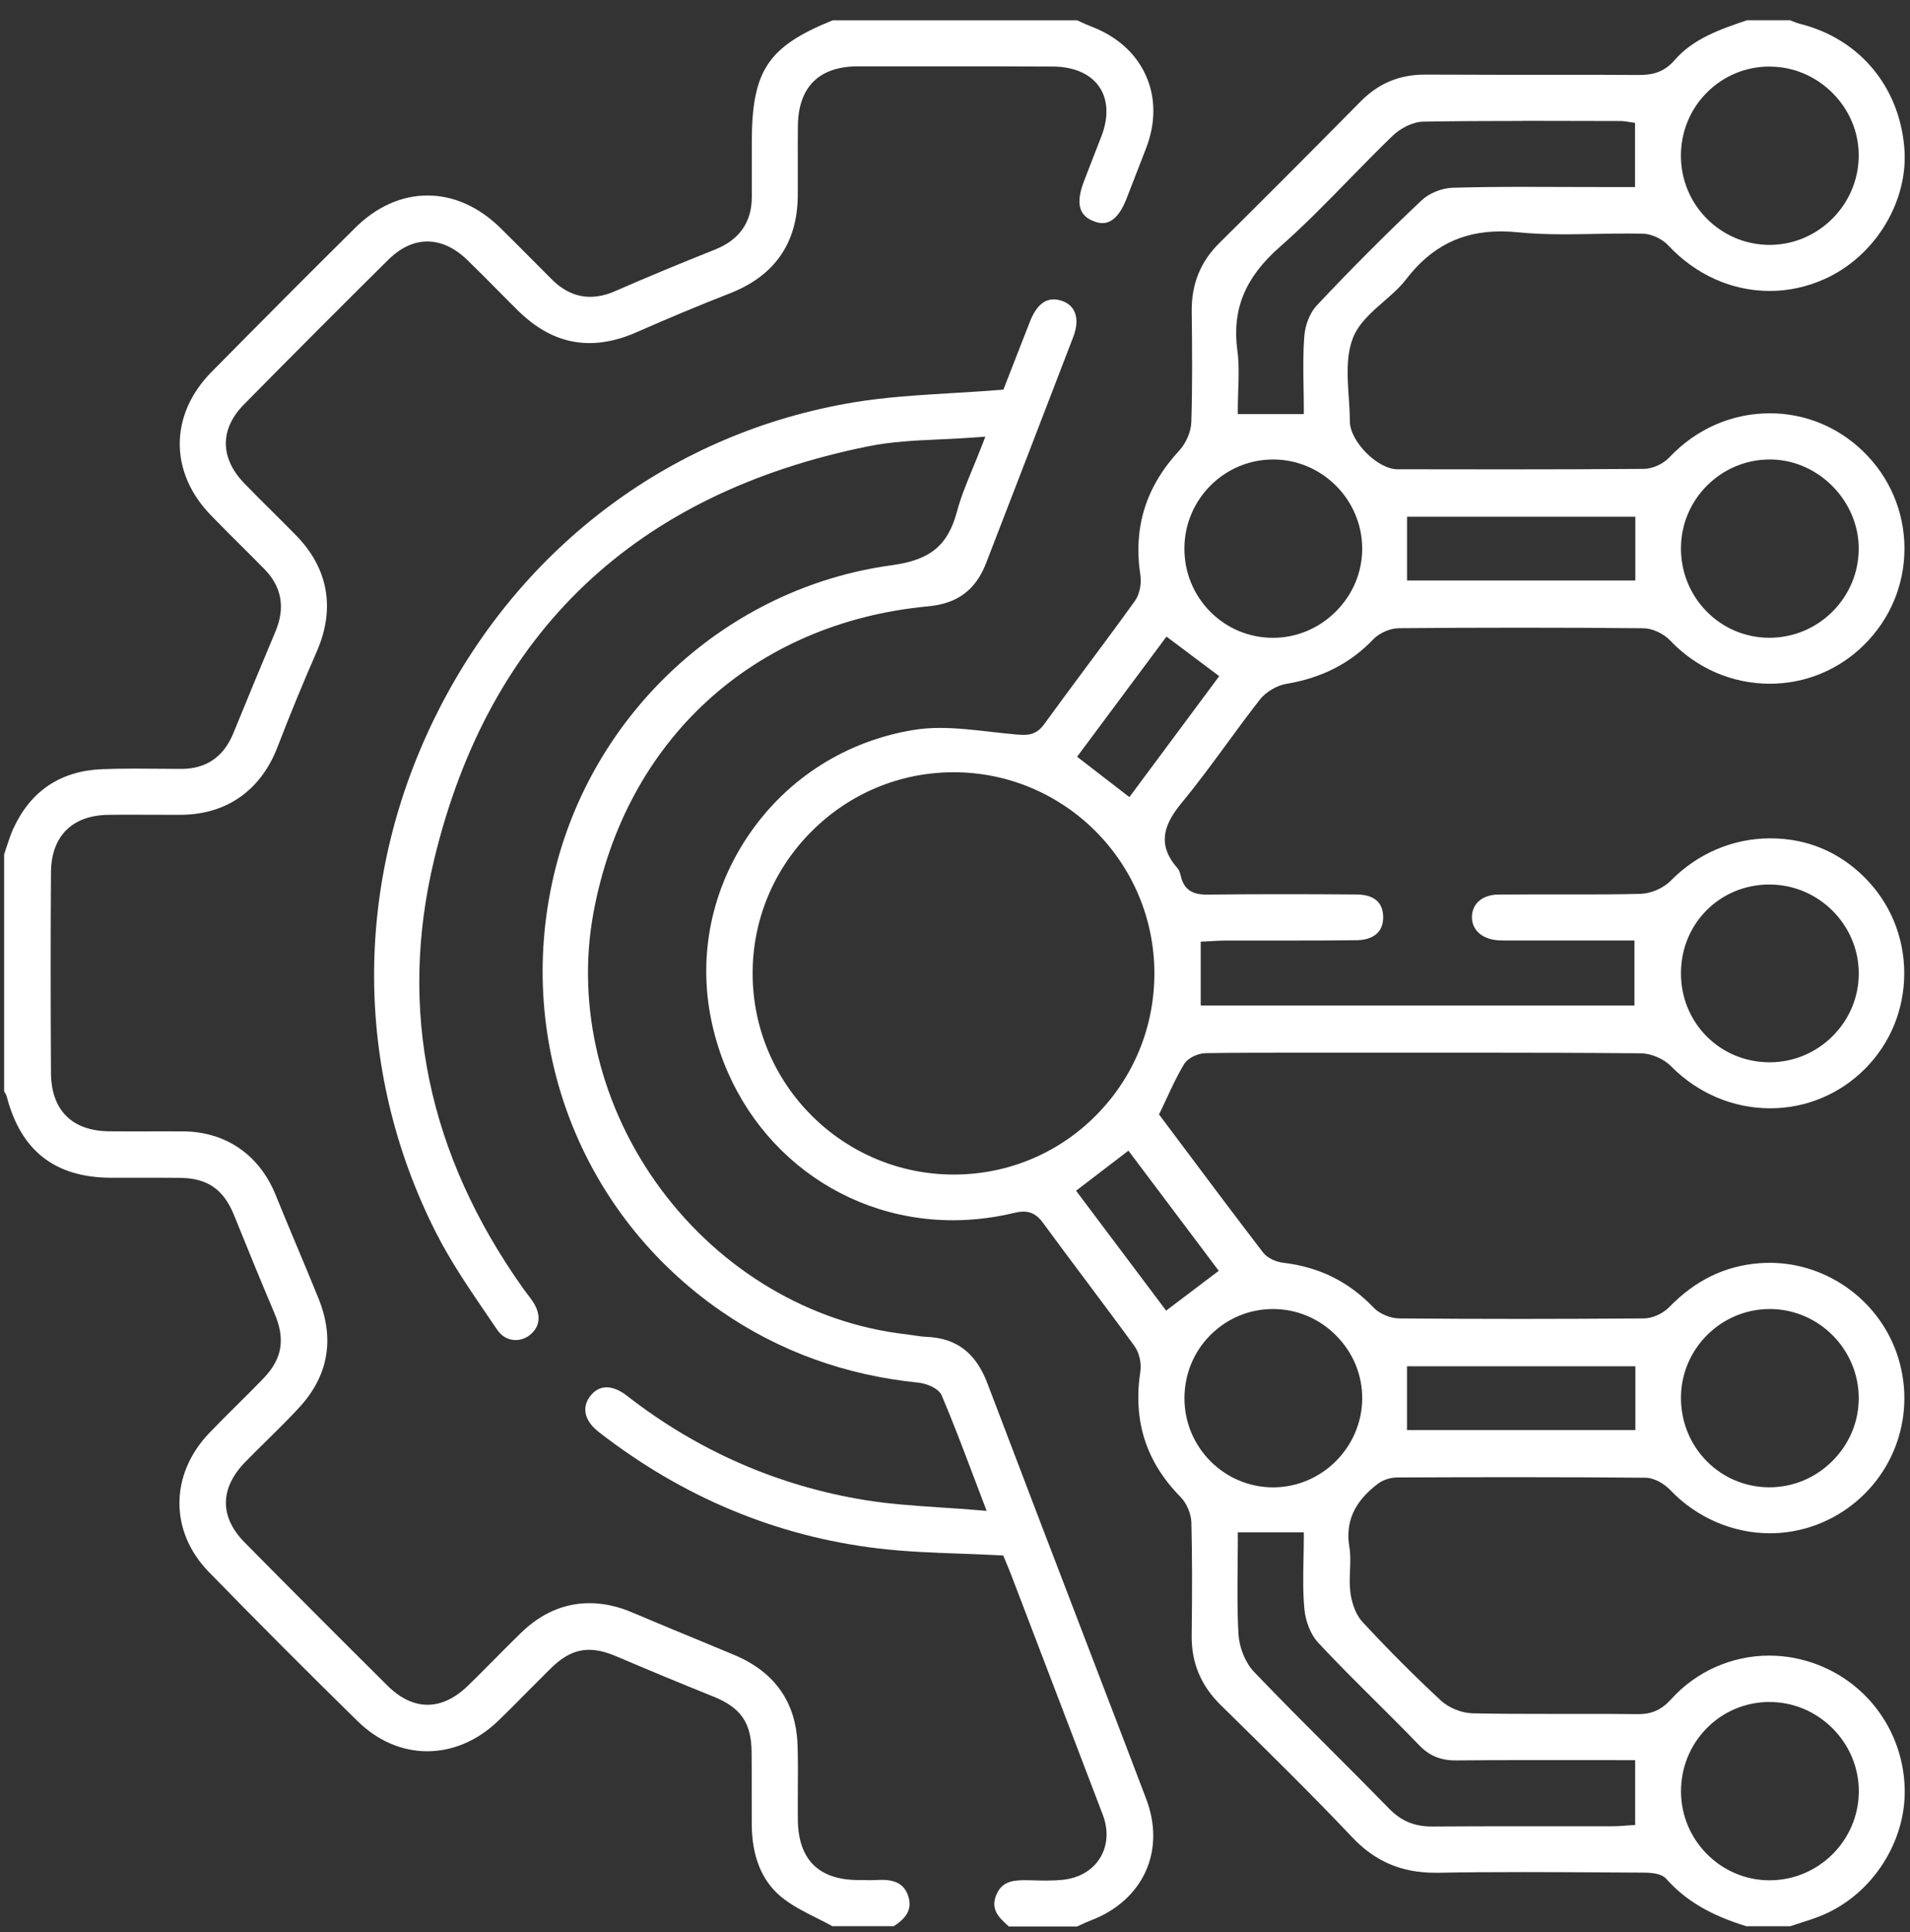 <?xml version="1.0" encoding="UTF-8"?>
<svg xmlns="http://www.w3.org/2000/svg" width="85" height="86" viewBox="0 0 85 86" fill="none">
  <rect x="0" y="0" width="85" height="86" fill="#333333" stroke="none"/>
  <path d="M77.746 85.739C76.125 85.244 75.018 84.591 74.157 83.625C73.928 83.367 73.477 83.345 73.071 83.343L71.471 83.334C70.241 83.327 69.014 83.319 67.784 83.319C66.373 83.319 65.138 83.327 64.013 83.35C63.969 83.35 63.927 83.35 63.882 83.35C62.375 83.35 61.201 82.85 60.187 81.78C58.424 79.916 56.566 78.091 54.771 76.323L54.318 75.879C53.437 75.011 53.015 73.994 53.033 72.766C53.059 70.758 53.055 69.215 53.02 67.763C53.008 67.372 52.811 66.903 52.536 66.623C50.998 65.062 50.414 63.232 50.749 61.029C50.804 60.658 50.696 60.194 50.48 59.899C49.786 58.944 49.064 57.983 48.37 57.052C47.726 56.193 47.06 55.304 46.416 54.423C46.166 54.078 45.897 53.925 45.548 53.925C45.429 53.925 45.298 53.943 45.138 53.981C44.232 54.198 43.316 54.309 42.408 54.309C37.154 54.309 32.733 50.643 31.652 45.393C31.059 42.511 31.663 39.571 33.35 37.117C35.068 34.618 37.671 32.973 40.679 32.484C41.036 32.426 41.416 32.398 41.842 32.398C42.581 32.398 43.353 32.486 44.099 32.571C44.47 32.613 44.852 32.657 45.224 32.689C45.346 32.7 45.455 32.706 45.557 32.706C45.837 32.706 46.166 32.651 46.465 32.236C47.1 31.358 47.757 30.477 48.392 29.622C49.091 28.682 49.812 27.712 50.507 26.744C50.709 26.462 50.809 25.993 50.751 25.607C50.425 23.479 50.989 21.665 52.478 20.055C52.786 19.72 53.004 19.211 53.017 18.785C53.068 17.164 53.055 15.531 53.035 13.864C53.02 12.647 53.423 11.647 54.269 10.812C56.171 8.929 58.169 6.928 60.555 4.512C61.347 3.708 62.284 3.32 63.414 3.32H63.443C64.524 3.326 65.605 3.329 66.686 3.329H69.5C70.636 3.329 71.773 3.329 72.909 3.337H72.938C73.464 3.337 74.021 3.258 74.525 2.676C75.355 1.714 76.569 1.299 77.746 0.901H79.663C79.697 0.915 79.73 0.928 79.763 0.941C79.872 0.986 79.983 1.03 80.105 1.061C82.731 1.719 84.511 3.824 84.746 6.558C84.953 8.943 83.457 11.41 81.191 12.422C80.411 12.771 79.592 12.949 78.758 12.949C77.067 12.949 75.462 12.227 74.234 10.915C73.963 10.624 73.489 10.408 73.107 10.399C72.883 10.395 72.656 10.393 72.432 10.393C71.962 10.393 71.489 10.402 71.016 10.41C70.548 10.419 70.079 10.428 69.611 10.428C68.81 10.428 68.159 10.399 67.562 10.339C67.298 10.313 67.041 10.299 66.796 10.299C65.032 10.299 63.689 10.979 62.57 12.438C62.3 12.791 61.933 13.111 61.578 13.419C61.03 13.897 60.464 14.392 60.211 15.038C59.9 15.833 59.962 16.764 60.022 17.663C60.047 18.023 60.071 18.394 60.071 18.742C60.071 19.642 61.303 20.886 62.197 20.886H63.274C64.499 20.888 65.727 20.89 66.952 20.89C69.393 20.89 71.369 20.883 73.165 20.868C73.54 20.866 74.015 20.65 74.29 20.357C75.484 19.091 77.073 18.394 78.767 18.394C80.314 18.394 81.785 18.994 82.908 20.082C84.091 21.227 84.746 22.76 84.753 24.392C84.76 26.022 84.118 27.556 82.946 28.711C81.821 29.819 80.336 30.43 78.764 30.43C77.082 30.43 75.506 29.746 74.325 28.505C74.028 28.192 73.528 27.963 73.133 27.961C71.36 27.943 69.527 27.936 67.682 27.936C65.838 27.936 64.091 27.943 62.249 27.959C61.865 27.961 61.385 28.172 61.112 28.456C60.089 29.524 58.826 30.172 57.25 30.435C56.822 30.506 56.336 30.794 56.069 31.134C55.565 31.778 55.073 32.449 54.598 33.097C53.961 33.965 53.304 34.863 52.611 35.702C51.907 36.555 51.395 37.499 52.394 38.629C52.46 38.705 52.516 38.831 52.547 38.98C52.707 39.719 53.242 39.815 53.69 39.815H53.725C54.762 39.804 55.836 39.797 57.01 39.797C58.184 39.797 59.248 39.801 60.366 39.81C61.134 39.815 61.534 40.144 61.554 40.781C61.563 41.087 61.483 41.336 61.31 41.516C61.11 41.725 60.786 41.84 60.373 41.845C59.407 41.858 58.455 41.86 57.734 41.86H55.29H54.562C54.356 41.86 54.154 41.871 53.941 41.885C53.843 41.891 53.745 41.896 53.645 41.9L53.435 41.909V44.754H72.738V41.858H67.311H66.987C66.879 41.858 66.772 41.858 66.663 41.849C65.951 41.796 65.496 41.385 65.505 40.805C65.516 40.208 65.98 39.817 66.688 39.813C67.147 39.808 67.609 39.808 68.068 39.808H70.112C70.967 39.81 71.977 39.808 73.002 39.782C73.471 39.77 74.023 39.531 74.35 39.2C75.546 37.983 77.12 37.312 78.782 37.312C80.445 37.312 81.852 37.929 82.98 39.051C84.114 40.181 84.74 41.694 84.744 43.308C84.746 44.922 84.127 46.437 82.995 47.572C81.867 48.702 80.371 49.326 78.782 49.326C77.129 49.326 75.559 48.662 74.365 47.454C74.034 47.119 73.477 46.881 73.013 46.879C70.532 46.857 68.113 46.852 66.075 46.852H60.719H57.545C56.475 46.852 55.064 46.852 53.657 46.872C53.333 46.877 52.871 47.068 52.691 47.367C52.4 47.849 52.158 48.371 51.923 48.875C51.83 49.075 51.737 49.277 51.639 49.477L51.579 49.599L52.649 51.027C53.81 52.577 55.011 54.183 56.211 55.746C56.416 56.011 56.813 56.166 57.115 56.202C58.717 56.392 60.029 57.045 61.128 58.196C61.392 58.471 61.871 58.675 62.271 58.678C64.08 58.693 65.9 58.7 67.684 58.7C69.469 58.7 71.353 58.691 73.156 58.678C73.535 58.675 73.997 58.469 74.283 58.176C75.448 56.979 76.762 56.339 78.301 56.221C78.454 56.21 78.607 56.204 78.76 56.204C81.364 56.204 83.719 57.949 84.482 60.45C85.306 63.146 84.18 66.017 81.745 67.434C80.84 67.96 79.808 68.24 78.764 68.24C77.111 68.24 75.497 67.54 74.334 66.319C74.077 66.048 73.635 65.773 73.227 65.768C71.471 65.753 69.598 65.744 67.502 65.744C65.727 65.744 63.953 65.748 62.178 65.757C61.871 65.757 61.538 65.868 61.307 66.046C60.262 66.843 59.862 67.74 60.053 68.871C60.107 69.19 60.093 69.523 60.08 69.877C60.067 70.196 60.053 70.525 60.093 70.852C60.124 71.111 60.242 71.764 60.642 72.195C61.798 73.441 62.968 74.613 64.118 75.679C64.477 76.015 65.054 76.246 65.553 76.254C66.657 76.277 67.749 76.279 68.765 76.279H70.463C71.174 76.279 72.013 76.279 72.865 76.29H72.903C73.517 76.29 73.946 76.095 74.379 75.617C75.488 74.389 77.075 73.685 78.731 73.685C79.47 73.685 80.201 73.823 80.897 74.091C83.184 74.975 84.702 77.138 84.764 79.601C84.824 81.955 83.346 84.262 81.171 85.208C80.838 85.353 80.478 85.468 80.132 85.579C79.976 85.628 79.823 85.677 79.67 85.73H77.746V85.739ZM78.736 75.748C77.683 75.753 76.696 76.166 75.959 76.912C75.211 77.667 74.802 78.677 74.809 79.754C74.823 81.908 76.58 83.672 78.725 83.685H78.749C80.935 83.685 82.718 81.908 82.722 79.723C82.722 78.675 82.309 77.682 81.557 76.925C80.8 76.168 79.803 75.75 78.751 75.75H78.738L78.736 75.748ZM55.088 68.42C55.088 68.828 55.084 69.237 55.079 69.643C55.068 70.66 55.057 71.711 55.117 72.743C55.153 73.345 55.43 74.014 55.81 74.411C56.953 75.606 58.14 76.794 59.29 77.944C60.124 78.779 60.988 79.643 61.825 80.501C62.359 81.047 62.943 81.291 63.725 81.291H63.751C64.985 81.282 66.222 81.28 67.458 81.28H70.943H71.802C71.975 81.28 72.15 81.267 72.319 81.253C72.399 81.247 72.479 81.242 72.561 81.236L72.769 81.224V78.338H72.547C71.811 78.338 71.082 78.338 70.361 78.335C69.649 78.335 68.943 78.335 68.239 78.335C66.894 78.335 65.807 78.34 64.814 78.349H64.783C64.097 78.349 63.607 78.142 63.141 77.658C62.504 76.994 61.84 76.334 61.199 75.697C60.353 74.855 59.478 73.987 58.655 73.101C58.342 72.766 58.107 72.188 58.051 71.633C57.98 70.896 57.994 70.163 58.009 69.386C58.016 69.066 58.023 68.744 58.023 68.42V68.198H55.086V68.42H55.088ZM56.655 58.26C55.601 58.26 54.611 58.671 53.87 59.415C53.119 60.165 52.709 61.169 52.711 62.24C52.715 64.42 54.487 66.197 56.657 66.197H56.688C58.835 66.179 60.599 64.414 60.622 62.26C60.633 61.211 60.224 60.214 59.472 59.45C58.717 58.684 57.718 58.262 56.662 58.26H56.653H56.655ZM78.758 58.26C76.596 58.26 74.823 60.021 74.807 62.186C74.8 63.263 75.207 64.274 75.954 65.031C76.691 65.777 77.679 66.19 78.731 66.195C79.799 66.195 80.793 65.777 81.55 65.02C82.305 64.265 82.72 63.272 82.718 62.224C82.718 60.068 80.964 58.289 78.811 58.26H78.756H78.758ZM62.615 63.645H72.778V60.807H62.615V63.645ZM47.888 52.995L51.896 58.331L54.238 56.559L50.218 51.212L47.888 52.995ZM42.443 34.37C40.059 34.37 37.815 35.305 36.12 36.999C34.426 38.693 33.492 40.941 33.494 43.324C33.494 48.26 37.511 52.275 42.445 52.275C44.834 52.275 47.078 51.345 48.762 49.655C50.447 47.965 51.373 45.715 51.373 43.319C51.373 38.385 47.366 34.37 42.443 34.37ZM78.745 39.366C76.545 39.366 74.816 41.094 74.807 43.299C74.802 44.376 75.209 45.38 75.952 46.126C76.691 46.868 77.683 47.276 78.749 47.279C79.812 47.279 80.813 46.861 81.568 46.102C82.318 45.347 82.726 44.352 82.72 43.301C82.707 41.158 80.946 39.393 78.798 39.368H78.747L78.745 39.366ZM47.934 33.681L50.261 35.476L54.258 30.093L51.912 28.332L47.934 33.679V33.681ZM56.657 20.45C54.491 20.45 52.72 22.218 52.709 24.39C52.702 25.465 53.113 26.473 53.863 27.228C54.604 27.974 55.592 28.385 56.646 28.387C57.705 28.387 58.702 27.967 59.459 27.206C60.213 26.446 60.626 25.451 60.622 24.403C60.611 22.247 58.853 20.475 56.704 20.45H56.66H56.657ZM78.758 20.45C76.6 20.45 74.829 22.205 74.807 24.361C74.796 25.44 75.202 26.453 75.948 27.212C76.683 27.961 77.666 28.376 78.716 28.385H78.745C80.926 28.385 82.709 26.61 82.718 24.43C82.726 22.309 80.946 20.486 78.829 20.45H78.76H78.758ZM62.617 25.835H72.776V22.997H62.617V25.835ZM67.749 5.383C65.986 5.383 64.626 5.392 63.336 5.414C62.837 5.423 62.291 5.738 61.973 6.045C61.321 6.675 60.677 7.335 60.053 7.972C59.059 8.991 58.034 10.044 56.953 10.992C55.403 12.354 54.822 13.777 55.066 15.602C55.146 16.193 55.124 16.808 55.104 17.404C55.095 17.674 55.086 17.943 55.086 18.207V18.429H58.023V18.207C58.023 17.87 58.018 17.537 58.011 17.208C57.998 16.42 57.987 15.674 58.049 14.93C58.091 14.437 58.307 13.906 58.589 13.606C60.147 11.949 61.722 10.37 63.272 8.911C63.605 8.598 64.171 8.37 64.65 8.356C65.565 8.33 66.532 8.316 67.786 8.316C68.381 8.316 68.978 8.319 69.573 8.321C70.17 8.323 70.767 8.325 71.362 8.325H72.763V5.467L72.57 5.441C72.523 5.434 72.481 5.427 72.439 5.42C72.341 5.403 72.239 5.387 72.132 5.387C71.509 5.387 70.883 5.387 70.259 5.383C69.42 5.383 68.583 5.378 67.744 5.378L67.749 5.383ZM78.749 2.962C77.695 2.962 76.705 3.373 75.963 4.117C75.213 4.868 74.802 5.871 74.805 6.944C74.809 9.125 76.58 10.899 78.751 10.899H78.784C80.931 10.881 82.693 9.114 82.718 6.962C82.729 5.913 82.32 4.916 81.568 4.155C80.811 3.389 79.814 2.967 78.758 2.964H78.749V2.962Z" fill="white"></path>
  <path d="M44.896 85.739C44.408 85.317 44.093 84.957 44.328 84.36C44.55 83.794 44.974 83.68 45.584 83.68C45.642 83.68 45.7 83.68 45.76 83.683H45.853C46.077 83.692 46.303 83.698 46.53 83.698C46.818 83.698 47.058 83.687 47.282 83.665C48.021 83.589 48.616 83.243 48.956 82.69C49.295 82.137 49.338 81.451 49.073 80.758L48.123 78.269C47.087 75.553 46.048 72.837 45.012 70.123C44.934 69.921 44.85 69.721 44.779 69.55L44.645 69.228L44.506 69.222C43.92 69.19 43.338 69.17 42.761 69.148C41.491 69.102 40.293 69.059 39.085 68.915C34.56 68.378 30.371 66.634 26.64 63.727C26.025 63.248 25.877 62.666 26.245 62.166C26.449 61.886 26.702 61.744 26.995 61.744C27.27 61.744 27.581 61.873 27.894 62.115C31.055 64.576 34.633 66.139 38.526 66.768C39.62 66.943 40.723 67.016 41.889 67.094C42.428 67.129 42.985 67.165 43.556 67.214L43.908 67.243L43.782 66.912C43.611 66.463 43.447 66.03 43.287 65.608C42.825 64.387 42.388 63.232 41.911 62.113C41.767 61.773 41.212 61.571 40.865 61.536C37.623 61.209 34.671 60.139 32.094 58.358C25.848 54.041 22.918 46.45 24.631 39.018C26.314 31.718 32.367 26.149 39.691 25.156C41.398 24.925 42.184 24.276 42.588 22.766C42.757 22.138 43.005 21.532 43.294 20.832C43.431 20.497 43.578 20.142 43.724 19.762L43.851 19.433L43.5 19.46C42.943 19.502 42.397 19.529 41.869 19.553C40.743 19.604 39.68 19.653 38.637 19.864C28.258 21.962 21.762 28.143 19.327 38.231C17.706 44.942 19.04 51.376 23.289 57.354C23.349 57.436 23.408 57.518 23.471 57.598C23.562 57.718 23.648 57.831 23.726 57.949C24.096 58.524 24.039 59.064 23.564 59.428C23.384 59.566 23.164 59.641 22.947 59.641C22.618 59.641 22.328 59.479 22.128 59.186C21.983 58.973 21.837 58.758 21.691 58.544C20.885 57.363 20.05 56.139 19.402 54.858C15.695 47.541 15.733 39.075 19.502 31.634C23.251 24.232 29.998 19.229 38.018 17.903C39.423 17.672 40.843 17.588 42.348 17.497C43.052 17.454 43.778 17.412 44.517 17.352L44.654 17.341L45.003 16.446C45.267 15.767 45.558 15.014 45.855 14.266C46.026 13.835 46.343 13.324 46.889 13.324C47.014 13.324 47.147 13.351 47.285 13.399C47.538 13.493 47.715 13.65 47.815 13.868C47.95 14.163 47.933 14.552 47.764 14.992C46.474 18.354 45.178 21.714 43.88 25.072C43.422 26.255 42.608 26.864 41.316 26.984C33.536 27.71 27.823 32.94 26.409 40.632C25.637 44.829 26.731 49.308 29.41 52.924C32.094 56.546 36.071 58.9 40.319 59.384C40.428 59.397 40.537 59.413 40.646 59.43C40.839 59.459 41.039 59.49 41.243 59.499C42.57 59.555 43.427 60.212 43.942 61.567C45.402 65.413 46.898 69.317 48.345 73.094L50.083 77.633C50.223 77.998 50.363 78.364 50.501 78.731C50.667 79.168 50.834 79.606 51 80.041C51.433 81.171 51.431 82.29 50.991 83.276C50.554 84.256 49.691 85.033 48.561 85.464C48.399 85.526 48.243 85.597 48.092 85.668C48.039 85.692 47.986 85.717 47.93 85.741H44.903L44.896 85.739Z" fill="white"></path>
  <path d="M37.066 85.739C36.829 85.608 36.583 85.484 36.343 85.364C35.761 85.071 35.211 84.793 34.747 84.407C33.904 83.703 33.468 82.63 33.455 81.218C33.451 80.707 33.451 80.194 33.453 79.683C33.453 79.113 33.455 78.544 33.449 77.973C33.433 76.668 32.969 75.999 31.739 75.504C30.281 74.918 28.841 74.32 27.46 73.73C26.978 73.523 26.585 73.428 26.217 73.428C25.618 73.428 25.092 73.683 24.508 74.256C24.166 74.594 23.827 74.935 23.489 75.275C23.056 75.713 22.608 76.168 22.157 76.601C21.259 77.467 20.142 77.942 19.017 77.942C17.891 77.942 16.811 77.48 15.92 76.608C13.685 74.416 11.455 72.18 9.295 69.963C7.542 68.165 7.55 65.622 9.315 63.776C9.723 63.35 10.152 62.924 10.567 62.513C10.946 62.138 11.337 61.749 11.714 61.358C12.558 60.485 12.709 59.617 12.218 58.458C11.652 57.121 11.064 55.691 10.418 54.09C9.952 52.931 9.228 52.431 8.001 52.422C7.69 52.42 7.377 52.417 7.067 52.417H5.568C5.355 52.417 5.144 52.417 4.931 52.417C2.443 52.404 0.929 51.221 0.299 48.8C0.275 48.707 0.224 48.638 0.184 48.582C0.184 48.582 0.184 48.582 0.184 48.58V38.027C0.226 37.907 0.266 37.787 0.303 37.665C0.397 37.379 0.485 37.108 0.605 36.85C1.378 35.194 2.696 34.314 4.525 34.234C4.951 34.217 5.413 34.208 5.977 34.208C6.323 34.208 6.671 34.21 7.018 34.214C7.366 34.217 7.715 34.221 8.063 34.221C9.182 34.221 9.956 33.684 10.387 32.627C10.969 31.201 11.579 29.722 12.258 28.107C12.702 27.052 12.54 26.122 11.777 25.34C11.41 24.965 11.04 24.596 10.669 24.228C10.243 23.804 9.801 23.364 9.377 22.924C7.528 21.012 7.542 18.454 9.41 16.558C11.588 14.35 13.739 12.191 15.803 10.144C16.755 9.2 17.869 8.701 19.026 8.701C20.182 8.701 21.312 9.202 22.277 10.153C22.726 10.593 23.167 11.039 23.611 11.485C23.929 11.805 24.248 12.127 24.568 12.445C25.078 12.953 25.649 13.211 26.264 13.211C26.619 13.211 27.001 13.124 27.391 12.951C28.767 12.349 30.215 11.747 31.819 11.108C32.911 10.673 33.464 9.878 33.457 8.749C33.455 8.221 33.457 7.695 33.457 7.166V6.34C33.457 3.147 34.165 2.072 37.057 0.904H47.934C47.989 0.928 48.042 0.953 48.098 0.979C48.249 1.048 48.404 1.119 48.566 1.181C49.716 1.619 50.557 2.376 50.999 3.371C51.436 4.355 51.438 5.474 51.001 6.604L50.974 6.673C50.695 7.399 50.413 8.125 50.131 8.849C49.851 9.564 49.492 9.929 49.063 9.929C48.934 9.929 48.795 9.898 48.646 9.835C48.211 9.653 47.771 9.287 48.238 8.07C48.368 7.73 48.502 7.39 48.633 7.048C48.761 6.718 48.89 6.387 49.019 6.056C49.343 5.212 49.31 4.435 48.921 3.866C48.528 3.291 47.8 2.969 46.87 2.962C45.951 2.956 45.03 2.953 44.111 2.953C43.421 2.953 42.733 2.953 42.043 2.953C41.355 2.953 40.664 2.953 39.974 2.953H38.846C38.611 2.953 38.378 2.953 38.143 2.953C36.443 2.967 35.533 3.877 35.508 5.587C35.502 6.127 35.502 6.664 35.504 7.204C35.504 7.719 35.508 8.236 35.502 8.752C35.475 10.835 34.458 12.283 32.483 13.055C31.078 13.604 29.686 14.186 28.343 14.781C27.611 15.105 26.903 15.27 26.237 15.27C25.078 15.27 24.033 14.792 23.041 13.813C22.737 13.513 22.437 13.209 22.135 12.904C21.703 12.467 21.254 12.014 20.801 11.576C20.233 11.028 19.634 10.748 19.021 10.748C18.409 10.748 17.82 11.026 17.268 11.572C15.221 13.6 13.066 15.76 10.864 17.992C9.772 19.098 9.779 20.388 10.886 21.527C11.288 21.941 11.701 22.354 12.103 22.751C12.462 23.109 12.82 23.464 13.175 23.826C14.615 25.3 14.933 27.093 14.091 29.011C13.488 30.386 12.904 31.809 12.351 33.244C11.608 35.18 10.079 36.253 8.05 36.264C7.881 36.264 7.715 36.264 7.546 36.264C7.275 36.264 6.19 36.26 5.919 36.26C5.548 36.26 5.178 36.26 4.809 36.266C3.204 36.291 2.277 37.223 2.268 38.829C2.25 41.596 2.25 44.512 2.268 47.741C2.277 49.402 3.193 50.33 4.849 50.35C5.171 50.354 5.495 50.354 5.817 50.354C6.081 50.354 7.131 50.352 7.393 50.352C7.655 50.352 7.912 50.352 8.172 50.354C10.054 50.372 11.548 51.403 12.267 53.184C12.578 53.952 12.902 54.727 13.217 55.478C13.534 56.233 13.861 57.014 14.174 57.787C14.904 59.597 14.615 61.231 13.317 62.642C12.846 63.152 12.342 63.65 11.852 64.132C11.539 64.438 11.228 64.747 10.922 65.06C9.774 66.235 9.763 67.512 10.893 68.655C13.03 70.818 15.164 72.957 17.237 75.015C17.809 75.584 18.411 75.873 19.026 75.873C19.64 75.873 20.246 75.586 20.83 75.02C21.225 74.636 21.618 74.238 22 73.854C22.386 73.463 22.786 73.059 23.185 72.673C24.088 71.795 25.114 71.351 26.235 71.351C26.856 71.351 27.5 71.491 28.148 71.769C29.1 72.175 30.07 72.575 31.009 72.963C31.562 73.192 32.112 73.419 32.663 73.65C34.476 74.407 35.428 75.757 35.493 77.665C35.515 78.329 35.511 79.006 35.506 79.663C35.504 80.105 35.502 80.547 35.506 80.991C35.526 82.757 36.425 83.661 38.178 83.674H38.389C38.487 83.678 38.585 83.681 38.684 83.681C38.798 83.681 38.911 83.678 39.024 83.672C39.093 83.667 39.164 83.665 39.23 83.665C39.885 83.665 40.252 83.885 40.416 84.38C40.593 84.918 40.396 85.335 39.772 85.728H37.069L37.066 85.739Z" fill="white"></path>
</svg>
